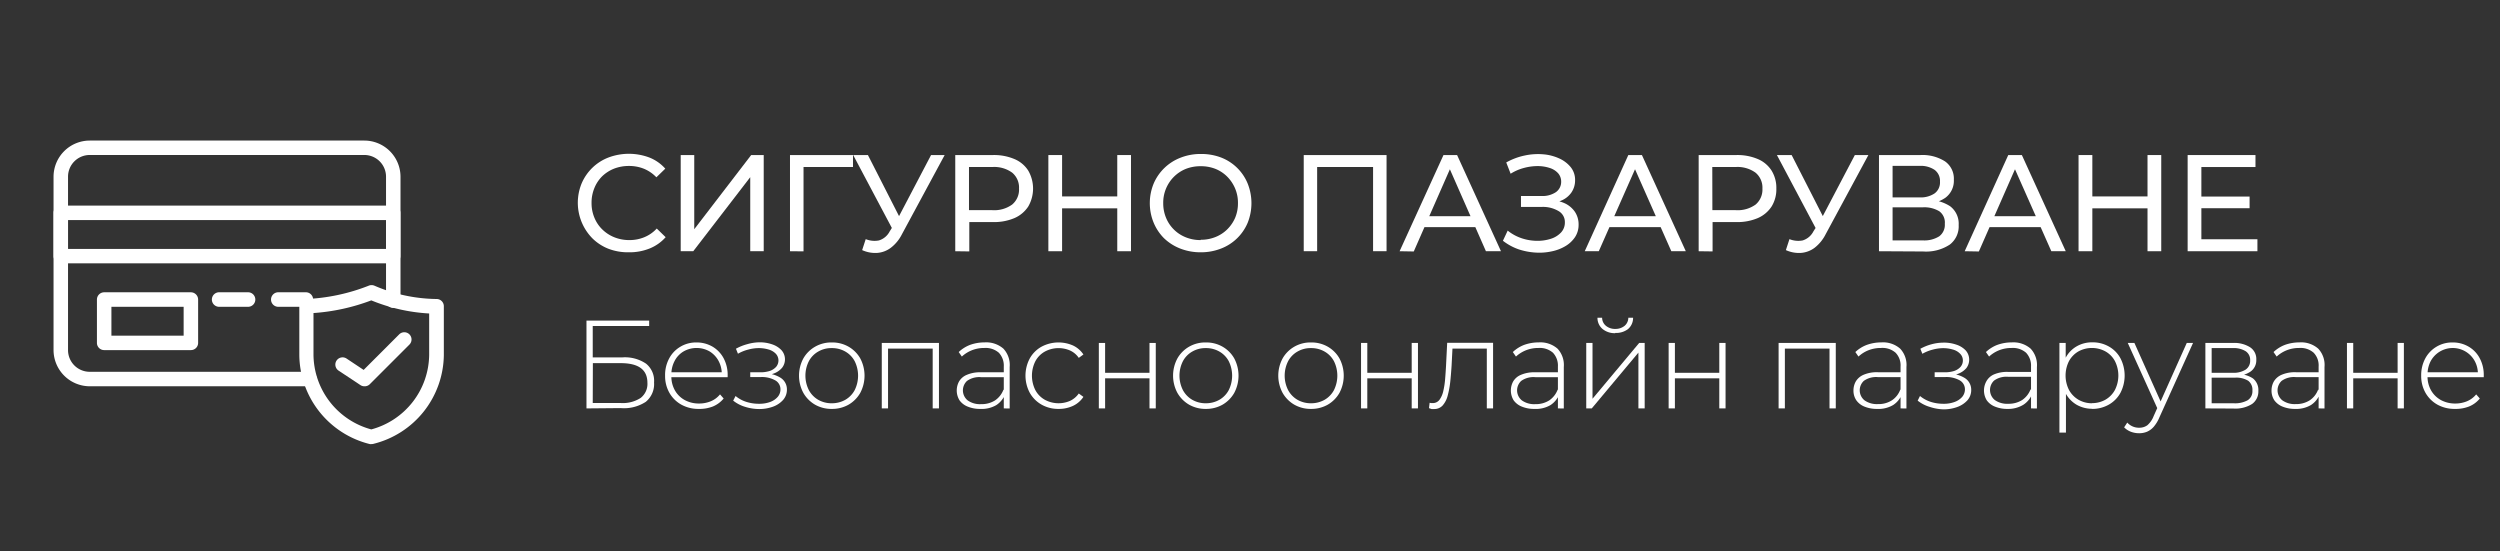 <svg id="Layer_1" data-name="Layer 1" xmlns="http://www.w3.org/2000/svg" width="398.74" height="87.94" viewBox="0 0 398.74 87.94"><rect x="0" y="0" width="398.74" height="87.94" fill="#333333" stroke="none"/><defs><style>.cls-1{fill:#fff;}</style></defs><title>secure payment</title><path class="cls-1" d="M100.26,40.24A8.71,8.71,0,0,1,97,39.66,7.6,7.6,0,0,1,94.47,38a8.1,8.1,0,0,1-1.7-8.75,7.68,7.68,0,0,1,1.71-2.49,7.58,7.58,0,0,1,2.57-1.64,9.27,9.27,0,0,1,6.51,0,6.65,6.65,0,0,1,2.55,1.78l-1.42,1.38a5.8,5.8,0,0,0-2-1.37,6.3,6.3,0,0,0-2.35-.44,6.52,6.52,0,0,0-2.4.43,5.86,5.86,0,0,0-1.91,1.23A5.61,5.61,0,0,0,94.8,30a6.12,6.12,0,0,0-.45,2.36,6,6,0,0,0,.45,2.35,5.55,5.55,0,0,0,1.26,1.88A5.84,5.84,0,0,0,98,37.85a6.32,6.32,0,0,0,2.4.44,6.11,6.11,0,0,0,2.35-.45,5.59,5.59,0,0,0,2-1.39l1.42,1.38a6.81,6.81,0,0,1-2.55,1.8A8.62,8.62,0,0,1,100.26,40.24Z"/><path class="cls-1" d="M108.57,40.07V24.73h2.16V36.56l9.08-11.83h2V40.07h-2.15V28.26l-9.09,11.81Z"/><path class="cls-1" d="M126,40.07V24.73h10.05l0,1.91h-8.41l.52-.55,0,14Z"/><path class="cls-1" d="M142.81,37.42l-6.73-12.69h2.35L144,35.66Zm-4.73.72a3.72,3.72,0,0,0,2.1.21,2.88,2.88,0,0,0,1.73-1.46l.74-1.18.22-.24,5.63-10.74h2.17l-6.81,12.62a6.23,6.23,0,0,1-1.79,2.18,4.11,4.11,0,0,1-2.19.81,5.05,5.05,0,0,1-2.37-.45Z"/><path class="cls-1" d="M152.36,40.07V24.73h6a8.32,8.32,0,0,1,3.44.64A4.8,4.8,0,0,1,164,27.21a5.72,5.72,0,0,1,0,5.73,5,5,0,0,1-2.19,1.84,8.32,8.32,0,0,1-3.44.64h-4.77l1-1v5.68Zm2.19-5.46-1-1.09h4.71a4.86,4.86,0,0,0,3.18-.9,3.1,3.1,0,0,0,1.09-2.54,3.08,3.08,0,0,0-1.09-2.54,4.86,4.86,0,0,0-3.18-.9h-4.71l1-1.1Z"/><path class="cls-1" d="M169.4,40.07h-2.19V24.73h2.19Zm9-6.84h-9.22v-1.9h9.22Zm-.2-8.5h2.19V40.07h-2.19Z"/><path class="cls-1" d="M191.51,40.24a8.86,8.86,0,0,1-3.25-.59,7.85,7.85,0,0,1-2.6-1.65A7.68,7.68,0,0,1,184,35.51a8.23,8.23,0,0,1,0-6.22,7.63,7.63,0,0,1,4.3-4.14,8.63,8.63,0,0,1,3.26-.59,8.76,8.76,0,0,1,3.24.58A7.49,7.49,0,0,1,199,29.28a8.44,8.44,0,0,1,0,6.25,7.52,7.52,0,0,1-4.29,4.13A8.76,8.76,0,0,1,191.51,40.24Zm0-2a6.12,6.12,0,0,0,2.36-.44,5.58,5.58,0,0,0,1.88-1.23A5.89,5.89,0,0,0,197,34.74a6,6,0,0,0,.45-2.34,5.87,5.87,0,0,0-.45-2.33,6,6,0,0,0-1.25-1.88,5.63,5.63,0,0,0-1.88-1.25,6.31,6.31,0,0,0-2.36-.43,6.37,6.37,0,0,0-2.38.43,5.77,5.77,0,0,0-1.89,1.25,5.84,5.84,0,0,0-1.71,4.21,6,6,0,0,0,.45,2.34,5.64,5.64,0,0,0,3.15,3.11A6.18,6.18,0,0,0,191.51,38.29Z"/><path class="cls-1" d="M207.94,40.07V24.73h13.21V40.07H219v-14l.53.57h-10l.55-.57v14Z"/><path class="cls-1" d="M223.23,40.07l7-15.34h2.17l7,15.34H237L230.81,26h.88l-6.2,14.11Zm3-3.84.59-1.75h8.63l.64,1.75Z"/><path class="cls-1" d="M239.71,38.4l.76-1.62A7.14,7.14,0,0,0,242.7,38a7.93,7.93,0,0,0,2.42.41,6.89,6.89,0,0,0,2.22-.32,3.77,3.77,0,0,0,1.63-1,2.3,2.3,0,0,0,.62-1.63,2,2,0,0,0-1-1.79A4.88,4.88,0,0,0,246,33h-3.41V31.26h3.26a3.82,3.82,0,0,0,2.29-.6A2,2,0,0,0,249,29a2,2,0,0,0-.49-1.37,3,3,0,0,0-1.34-.84,6.15,6.15,0,0,0-1.9-.3,8.33,8.33,0,0,0-2.18.29,7.54,7.54,0,0,0-2.15.93l-.7-1.8a10.26,10.26,0,0,1,2.92-1.1,9.94,9.94,0,0,1,2.95-.2,7.54,7.54,0,0,1,2.58.66,5,5,0,0,1,1.84,1.4,3.21,3.21,0,0,1,.69,2.07,3.4,3.4,0,0,1-.57,1.94A3.67,3.67,0,0,1,249,32a5.7,5.7,0,0,1-2.35.45l.09-.59a6.58,6.58,0,0,1,2.66.49,4,4,0,0,1,1.76,1.39,3.59,3.59,0,0,1,.62,2.08,3.54,3.54,0,0,1-.57,2,4.75,4.75,0,0,1-1.54,1.44,7,7,0,0,1-2.22.84,9.21,9.21,0,0,1-2.59.18,10.51,10.51,0,0,1-2.69-.53A8.76,8.76,0,0,1,239.71,38.4Z"/><path class="cls-1" d="M252.76,40.07l6.95-15.34h2.17l7,15.34h-2.31L260.34,26h.88L255,40.07Zm3-3.84.59-1.75h8.63l.64,1.75Z"/><path class="cls-1" d="M270.93,40.07V24.73h6a8.32,8.32,0,0,1,3.44.64,4.8,4.8,0,0,1,2.19,1.84,5.23,5.23,0,0,1,.76,2.87,5.2,5.2,0,0,1-.76,2.86,5,5,0,0,1-2.19,1.84,8.32,8.32,0,0,1-3.44.64h-4.78l1-1v5.68Zm2.19-5.46-1-1.09h4.71a4.89,4.89,0,0,0,3.19-.9,3.13,3.13,0,0,0,1.08-2.54A3.1,3.1,0,0,0,280,27.54a4.89,4.89,0,0,0-3.19-.9h-4.71l1-1.1Z"/><path class="cls-1" d="M290.14,37.42l-6.73-12.69h2.35l5.58,10.93Zm-4.73.72a3.72,3.72,0,0,0,2.1.21,2.88,2.88,0,0,0,1.73-1.46l.75-1.18.21-.24,5.64-10.74H298l-6.81,12.62a6.32,6.32,0,0,1-1.78,2.18,4.15,4.15,0,0,1-2.2.81,5.05,5.05,0,0,1-2.37-.45Z"/><path class="cls-1" d="M299.69,40.07V24.73h6.6a6.71,6.71,0,0,1,3.92,1,3.36,3.36,0,0,1,1.42,2.93,3.36,3.36,0,0,1-1.36,2.89,5.9,5.9,0,0,1-3.57,1l.4-.66a6.48,6.48,0,0,1,3.93,1,3.48,3.48,0,0,1,1.37,3A3.66,3.66,0,0,1,311,39a6.86,6.86,0,0,1-4.26,1.11Zm2.17-8.59h4.27a3.94,3.94,0,0,0,2.44-.64,2.16,2.16,0,0,0,.85-1.86,2.19,2.19,0,0,0-.85-1.88,3.94,3.94,0,0,0-2.44-.64h-4.27Zm0,6.86h4.8a4.47,4.47,0,0,0,2.64-.65,2.29,2.29,0,0,0,.89-2,2.21,2.21,0,0,0-.89-2,4.63,4.63,0,0,0-2.64-.62h-4.8Z"/><path class="cls-1" d="M313.36,40.07l6.95-15.34h2.17l7,15.34h-2.3L320.94,26h.88l-6.2,14.11Zm3-3.84.59-1.75h8.63l.64,1.75Z"/><path class="cls-1" d="M333.72,40.07h-2.2V24.73h2.2Zm9-6.84H333.5v-1.9h9.22Zm-.2-8.5h2.19V40.07h-2.19Z"/><path class="cls-1" d="M351.11,38.16h8.94v1.91H348.92V24.73h10.82v1.91h-8.63Zm-.2-6.81h7.89v1.86h-7.89Z"/><path class="cls-1" d="M93.54,65.14v-14h10V52h-9v5H99.3a6,6,0,0,1,3.74,1A3.5,3.5,0,0,1,104.32,61,3.66,3.66,0,0,1,103,64.09a6.35,6.35,0,0,1-4,1Zm1-.86H99a5.25,5.25,0,0,0,3.18-.81,2.83,2.83,0,0,0,1.08-2.41c0-2.1-1.42-3.14-4.26-3.14H94.56Z"/><path class="cls-1" d="M111.46,65.22a5.6,5.6,0,0,1-2.79-.68,5,5,0,0,1-1.9-1.88,5.41,5.41,0,0,1-.69-2.74,5.56,5.56,0,0,1,.65-2.75,4.74,4.74,0,0,1,1.79-1.87,4.83,4.83,0,0,1,2.56-.68,5,5,0,0,1,2.55.66,4.73,4.73,0,0,1,1.78,1.85,5.67,5.67,0,0,1,.65,2.75s0,.08,0,.13a.66.66,0,0,0,0,.15h-9.22v-.78h8.68l-.4.38a4.37,4.37,0,0,0-.51-2.19,4,4,0,0,0-1.43-1.52,4.19,4.19,0,0,0-4.15,0,3.75,3.75,0,0,0-1.43,1.52,4.54,4.54,0,0,0-.52,2.21V60a4.48,4.48,0,0,0,.57,2.27,4,4,0,0,0,1.57,1.54,4.69,4.69,0,0,0,2.28.55,4.87,4.87,0,0,0,1.87-.36,3.71,3.71,0,0,0,1.47-1.1l.58.66a4.41,4.41,0,0,1-1.71,1.27A5.87,5.87,0,0,1,111.46,65.22Z"/><path class="cls-1" d="M118.88,64.9a5.67,5.67,0,0,1-1.94-1l.38-.74a5.07,5.07,0,0,0,1.76.95,6.54,6.54,0,0,0,2,.29,4.94,4.94,0,0,0,1.79-.3,2.87,2.87,0,0,0,1.19-.82,1.82,1.82,0,0,0,.42-1.16,1.62,1.62,0,0,0-.84-1.46,4.33,4.33,0,0,0-2.3-.52h-1.68v-.76h1.64a4.86,4.86,0,0,0,1.49-.22,2.4,2.4,0,0,0,1-.65,1.58,1.58,0,0,0-.06-2.1,2.6,2.6,0,0,0-1.16-.67,5.54,5.54,0,0,0-1.63-.22,6.61,6.61,0,0,0-1.61.24,6.49,6.49,0,0,0-1.63.66l-.32-.8a7.91,7.91,0,0,1,1.78-.72A7.47,7.47,0,0,1,121,54.6a6,6,0,0,1,2.12.31,3.62,3.62,0,0,1,1.52.94,2.19,2.19,0,0,1,.09,2.82,3.2,3.2,0,0,1-1.28.89,5,5,0,0,1-1.81.32l.08-.32a4.76,4.76,0,0,1,2.79.7,2.18,2.18,0,0,1,1,1.88,2.46,2.46,0,0,1-.6,1.64,4,4,0,0,1-1.61,1.08,6.4,6.4,0,0,1-2.23.38A7.56,7.56,0,0,1,118.88,64.9Z"/><path class="cls-1" d="M132.66,65.22a5.25,5.25,0,0,1-2.67-.68,5.08,5.08,0,0,1-1.86-1.88,5.81,5.81,0,0,1,0-5.49A5,5,0,0,1,130,55.3a5.15,5.15,0,0,1,2.67-.68,5.21,5.21,0,0,1,2.68.68,5,5,0,0,1,1.86,1.87,5.88,5.88,0,0,1,0,5.49,5.08,5.08,0,0,1-1.86,1.88A5.31,5.31,0,0,1,132.66,65.22Zm0-.9a4.34,4.34,0,0,0,2.16-.55,3.92,3.92,0,0,0,1.5-1.55,5.19,5.19,0,0,0,0-4.61,3.84,3.84,0,0,0-1.5-1.54,4.23,4.23,0,0,0-2.16-.55,4.17,4.17,0,0,0-2.15.55,3.84,3.84,0,0,0-1.5,1.54,5.11,5.11,0,0,0,0,4.61,3.92,3.92,0,0,0,1.5,1.55A4.27,4.27,0,0,0,132.66,64.32Z"/><path class="cls-1" d="M140.64,65.14V54.7h9.12V65.14h-1V55.3l.28.3h-7.68l.28-.3v9.84Z"/><path class="cls-1" d="M156.34,65.22a5.08,5.08,0,0,1-2-.37,2.92,2.92,0,0,1-1.3-1,3,3,0,0,1-.08-3,2.56,2.56,0,0,1,1.23-1.06,5.29,5.29,0,0,1,2.3-.41h3.84v.78H156.5a3.34,3.34,0,0,0-2.27.6,2.06,2.06,0,0,0,.11,3.1,3.37,3.37,0,0,0,2.14.6,4,4,0,0,0,2.23-.6,3.61,3.61,0,0,0,1.35-1.74l.28.68a3.65,3.65,0,0,1-1.43,1.81A4.63,4.63,0,0,1,156.34,65.22Zm3.76-.08V62.76l0-.36V58.48a3,3,0,0,0-.79-2.22A3.2,3.2,0,0,0,157,55.5a5.32,5.32,0,0,0-2,.37,5.21,5.21,0,0,0-1.59,1l-.5-.72A5.44,5.44,0,0,1,154.74,55a6.82,6.82,0,0,1,2.3-.39,4.17,4.17,0,0,1,3,1,3.82,3.82,0,0,1,1,2.92v6.62Z"/><path class="cls-1" d="M168.84,65.22a5.37,5.37,0,0,1-2.71-.68,5,5,0,0,1-1.88-1.88,5.83,5.83,0,0,1,0-5.5,4.83,4.83,0,0,1,1.88-1.87,5.76,5.76,0,0,1,5-.19,4.07,4.07,0,0,1,1.67,1.44l-.74.54a3.37,3.37,0,0,0-1.4-1.18,4.6,4.6,0,0,0-4,.17,3.82,3.82,0,0,0-1.52,1.54,5.13,5.13,0,0,0,0,4.62,3.88,3.88,0,0,0,1.52,1.54,4.6,4.6,0,0,0,4,.17,3.53,3.53,0,0,0,1.4-1.18l.74.54a4.07,4.07,0,0,1-1.67,1.44A5.37,5.37,0,0,1,168.84,65.22Z"/><path class="cls-1" d="M175.26,65.14V54.7h1v4.76h7.08V54.7h1V65.14h-1v-4.8h-7.08v4.8Z"/><path class="cls-1" d="M192.32,65.22a5.25,5.25,0,0,1-2.67-.68,5.08,5.08,0,0,1-1.86-1.88,5.81,5.81,0,0,1,0-5.49,5,5,0,0,1,1.86-1.87,5.15,5.15,0,0,1,2.67-.68,5.21,5.21,0,0,1,2.68.68,5,5,0,0,1,1.86,1.87,5.88,5.88,0,0,1,0,5.49A5.08,5.08,0,0,1,195,64.54,5.31,5.31,0,0,1,192.32,65.22Zm0-.9a4.34,4.34,0,0,0,2.16-.55,3.92,3.92,0,0,0,1.5-1.55,5.19,5.19,0,0,0,0-4.61,3.84,3.84,0,0,0-1.5-1.54,4.23,4.23,0,0,0-2.16-.55,4.17,4.17,0,0,0-2.15.55,3.84,3.84,0,0,0-1.5,1.54,5.11,5.11,0,0,0,0,4.61,3.92,3.92,0,0,0,1.5,1.55A4.27,4.27,0,0,0,192.32,64.32Z"/><path class="cls-1" d="M209.1,65.22a5.25,5.25,0,0,1-2.67-.68,5.08,5.08,0,0,1-1.86-1.88,5.81,5.81,0,0,1,0-5.49,5,5,0,0,1,1.86-1.87,5.15,5.15,0,0,1,2.67-.68,5.21,5.21,0,0,1,2.68.68,5,5,0,0,1,1.86,1.87,5.88,5.88,0,0,1,0,5.49,5.08,5.08,0,0,1-1.86,1.88A5.31,5.31,0,0,1,209.1,65.22Zm0-.9a4.34,4.34,0,0,0,2.16-.55,3.92,3.92,0,0,0,1.5-1.55,5.19,5.19,0,0,0,0-4.61,3.84,3.84,0,0,0-1.5-1.54,4.23,4.23,0,0,0-2.16-.55,4.17,4.17,0,0,0-2.15.55,3.84,3.84,0,0,0-1.5,1.54,5.11,5.11,0,0,0,0,4.61,3.92,3.92,0,0,0,1.5,1.55A4.27,4.27,0,0,0,209.1,64.32Z"/><path class="cls-1" d="M217.08,65.14V54.7h1v4.76h7.08V54.7h1V65.14h-1v-4.8h-7.08v4.8Z"/><path class="cls-1" d="M227.92,65.1l.1-.86.25.05.23,0a1.31,1.31,0,0,0,1.08-.51,3.7,3.7,0,0,0,.61-1.37,12.78,12.78,0,0,0,.3-1.94c.06-.72.11-1.46.15-2.2l.18-3.6h7.32V65.14h-1V55.28l.28.32h-6l.26-.34-.16,3.12c-.06.9-.13,1.77-.22,2.6a14.86,14.86,0,0,1-.42,2.2,3.79,3.79,0,0,1-.8,1.51,1.8,1.8,0,0,1-1.34.55,2.85,2.85,0,0,1-.41,0Z"/><path class="cls-1" d="M244.72,65.22a5.08,5.08,0,0,1-2-.37,2.92,2.92,0,0,1-1.3-1,3,3,0,0,1-.08-3,2.56,2.56,0,0,1,1.23-1.06,5.29,5.29,0,0,1,2.3-.41h3.84v.78h-3.82a3.34,3.34,0,0,0-2.27.6,2.06,2.06,0,0,0,.11,3.1,3.37,3.37,0,0,0,2.14.6,4,4,0,0,0,2.23-.6,3.61,3.61,0,0,0,1.35-1.74l.28.68a3.65,3.65,0,0,1-1.43,1.81A4.63,4.63,0,0,1,244.72,65.22Zm3.76-.08V62.76l0-.36V58.48a3,3,0,0,0-.79-2.22,3.2,3.2,0,0,0-2.31-.76,5.32,5.32,0,0,0-2,.37,5.21,5.21,0,0,0-1.59,1l-.5-.72A5.44,5.44,0,0,1,243.12,55a6.82,6.82,0,0,1,2.3-.39,4.17,4.17,0,0,1,3,1,3.82,3.82,0,0,1,1,2.92v6.62Z"/><path class="cls-1" d="M253,65.14V54.7h1v8.9l7.44-8.9h.88V65.14h-1v-8.9l-7.44,8.9Zm4.62-12a3.05,3.05,0,0,1-2-.65,2.31,2.31,0,0,1-.83-1.81h.74a1.67,1.67,0,0,0,.63,1.3,2.24,2.24,0,0,0,1.47.48,2.28,2.28,0,0,0,1.47-.48,1.68,1.68,0,0,0,.61-1.3h.76a2.33,2.33,0,0,1-.81,1.81A3.13,3.13,0,0,1,257.62,53.1Z"/><path class="cls-1" d="M266.14,65.14V54.7h1v4.76h7.08V54.7h1V65.14h-1v-4.8h-7.08v4.8Z"/><path class="cls-1" d="M283.68,65.14V54.7h9.12V65.14h-1V55.3l.27.3H284.4l.28-.3v9.84Z"/><path class="cls-1" d="M299.37,65.22a5.15,5.15,0,0,1-2-.37,2.89,2.89,0,0,1-1.29-1,2.72,2.72,0,0,1-.46-1.56,2.92,2.92,0,0,1,.37-1.45,2.66,2.66,0,0,1,1.23-1.06,5.32,5.32,0,0,1,2.3-.41h3.85v.78h-3.83a3.36,3.36,0,0,0-2.27.6,2.06,2.06,0,0,0,.11,3.1,3.38,3.38,0,0,0,2.14.6,3.93,3.93,0,0,0,2.23-.6,3.5,3.5,0,0,0,1.35-1.74l.28.68a3.6,3.6,0,0,1-1.43,1.81A4.61,4.61,0,0,1,299.37,65.22Zm3.76-.08V62.76l0-.36V58.48a2.91,2.91,0,0,0-.79-2.22A3.17,3.17,0,0,0,300,55.5a5.36,5.36,0,0,0-2,.37,5,5,0,0,0-1.58,1l-.5-.72A5.39,5.39,0,0,1,297.77,55a6.86,6.86,0,0,1,2.3-.39,4.14,4.14,0,0,1,3,1,3.79,3.79,0,0,1,1,2.92v6.62Z"/><path class="cls-1" d="M307.79,64.9a5.62,5.62,0,0,1-1.93-1l.37-.74a5.25,5.25,0,0,0,1.76.95,6.63,6.63,0,0,0,2,.29,4.86,4.86,0,0,0,1.79-.3,2.91,2.91,0,0,0,1.2-.82,1.88,1.88,0,0,0,.42-1.16,1.64,1.64,0,0,0-.84-1.46,4.37,4.37,0,0,0-2.31-.52h-1.68v-.76h1.65a4.8,4.8,0,0,0,1.48-.22,2.37,2.37,0,0,0,1-.65,1.55,1.55,0,0,0,.37-1,1.51,1.51,0,0,0-.44-1.09,2.49,2.49,0,0,0-1.16-.67,5.45,5.45,0,0,0-1.63-.22,6.6,6.6,0,0,0-1.6.24,6.49,6.49,0,0,0-1.63.66l-.32-.8a7.73,7.73,0,0,1,1.78-.72,7.39,7.39,0,0,1,1.81-.26,5.94,5.94,0,0,1,2.12.31,3.59,3.59,0,0,1,1.53.94,2.23,2.23,0,0,1,.09,2.82,3.23,3.23,0,0,1-1.29.89,4.93,4.93,0,0,1-1.8.32l.08-.32a4.78,4.78,0,0,1,2.79.7,2.19,2.19,0,0,1,1,1.88,2.45,2.45,0,0,1-.59,1.64,4,4,0,0,1-1.62,1.08,6.31,6.31,0,0,1-2.22.38A7.62,7.62,0,0,1,307.79,64.9Z"/><path class="cls-1" d="M320.18,65.22a5.08,5.08,0,0,1-2-.37,2.92,2.92,0,0,1-1.3-1,3,3,0,0,1-.08-3A2.56,2.56,0,0,1,318,59.73a5.29,5.29,0,0,1,2.3-.41h3.84v.78h-3.82a3.34,3.34,0,0,0-2.27.6,2.06,2.06,0,0,0,.11,3.1,3.37,3.37,0,0,0,2.14.6,4,4,0,0,0,2.23-.6,3.61,3.61,0,0,0,1.35-1.74l.28.68a3.65,3.65,0,0,1-1.43,1.81A4.63,4.63,0,0,1,320.18,65.22Zm3.76-.08V62.76l0-.36V58.48a3,3,0,0,0-.79-2.22,3.2,3.2,0,0,0-2.31-.76,5.32,5.32,0,0,0-2,.37,5.21,5.21,0,0,0-1.59,1l-.5-.72A5.44,5.44,0,0,1,318.58,55a6.82,6.82,0,0,1,2.3-.39,4.17,4.17,0,0,1,3,1,3.82,3.82,0,0,1,1,2.92v6.62Z"/><path class="cls-1" d="M328.47,69V54.7h1v3.42l-.16,1.82.2,1.82V69Zm5.24-3.8a5,5,0,0,1-2.49-.64,4.7,4.7,0,0,1-1.76-1.83,6.49,6.49,0,0,1,0-5.66,4.57,4.57,0,0,1,1.76-1.83,4.86,4.86,0,0,1,2.49-.64,5.19,5.19,0,0,1,2.65.67,4.73,4.73,0,0,1,1.84,1.87,6,6,0,0,1,0,5.52,4.79,4.79,0,0,1-1.84,1.87A5.3,5.3,0,0,1,333.71,65.22Zm-.06-.9a4.34,4.34,0,0,0,2.16-.55,4,4,0,0,0,1.51-1.55,5.11,5.11,0,0,0,0-4.61,3.86,3.86,0,0,0-1.51-1.54,4.5,4.5,0,0,0-4.31,0,4,4,0,0,0-1.5,1.54,5.11,5.11,0,0,0,0,4.61,4.06,4.06,0,0,0,1.5,1.55A4.3,4.3,0,0,0,333.65,64.32Z"/><path class="cls-1" d="M341.21,69.1a3.76,3.76,0,0,1-1.35-.24,3,3,0,0,1-1.07-.7l.5-.76a2.5,2.5,0,0,0,1.94.82,2.13,2.13,0,0,0,1.27-.4,3.67,3.67,0,0,0,1-1.46l.72-1.6.14-.18,4.42-9.88h1l-5.36,11.86a5.68,5.68,0,0,1-.91,1.51,3,3,0,0,1-1.07.79A3.28,3.28,0,0,1,341.21,69.1Zm3-3.7-4.84-10.7h1.06l4.4,9.82Z"/><path class="cls-1" d="M351.75,65.14V54.7h4.4a4.7,4.7,0,0,1,2.72.68,2.23,2.23,0,0,1,1,2,2.19,2.19,0,0,1-1,1.94,4.35,4.35,0,0,1-2.51.66l.28-.3a4.29,4.29,0,0,1,2.7.68,2.37,2.37,0,0,1,.86,2,2.44,2.44,0,0,1-1,2.07,5,5,0,0,1-3,.73Zm1-5.68h3.36a3.61,3.61,0,0,0,2.05-.5,1.68,1.68,0,0,0,.73-1.48,1.63,1.63,0,0,0-.73-1.47,3.61,3.61,0,0,0-2.05-.49h-3.36Zm0,4.86h3.52a4.16,4.16,0,0,0,2.22-.48,1.69,1.69,0,0,0,.76-1.54,1.8,1.8,0,0,0-.67-1.57,3.65,3.65,0,0,0-2.15-.49h-3.68Z"/><path class="cls-1" d="M366.05,65.22a5.15,5.15,0,0,1-2-.37,3,3,0,0,1-1.3-1,2.79,2.79,0,0,1-.45-1.56,2.92,2.92,0,0,1,.37-1.45,2.66,2.66,0,0,1,1.23-1.06,5.32,5.32,0,0,1,2.3-.41H370v.78h-3.82a3.36,3.36,0,0,0-2.27.6,2.06,2.06,0,0,0,.11,3.1,3.38,3.38,0,0,0,2.14.6,4,4,0,0,0,2.23-.6,3.5,3.5,0,0,0,1.35-1.74l.28.68a3.6,3.6,0,0,1-1.43,1.81A4.61,4.61,0,0,1,366.05,65.22Zm3.76-.08V62.76l0-.36V58.48a2.91,2.91,0,0,0-.79-2.22,3.17,3.17,0,0,0-2.31-.76,5.32,5.32,0,0,0-2,.37,5.21,5.21,0,0,0-1.59,1l-.5-.72A5.53,5.53,0,0,1,364.45,55a6.86,6.86,0,0,1,2.3-.39,4.14,4.14,0,0,1,3,1,3.79,3.79,0,0,1,1,2.92v6.62Z"/><path class="cls-1" d="M374.33,65.14V54.7h1v4.76h7.08V54.7h1V65.14h-1v-4.8h-7.08v4.8Z"/><path class="cls-1" d="M391.55,65.22a5.65,5.65,0,0,1-2.79-.68,5,5,0,0,1-1.9-1.88,5.41,5.41,0,0,1-.69-2.74,5.67,5.67,0,0,1,.65-2.75,4.84,4.84,0,0,1,4.35-2.55,4.94,4.94,0,0,1,2.55.66,4.6,4.6,0,0,1,1.78,1.85,5.56,5.56,0,0,1,.65,2.75.62.62,0,0,1,0,.13s0,.09,0,.15h-9.22v-.78h8.68l-.4.38a4.18,4.18,0,0,0-.51-2.19,4,4,0,0,0-7,0,4.65,4.65,0,0,0-.52,2.21V60a4.48,4.48,0,0,0,.57,2.27,4.07,4.07,0,0,0,1.57,1.54,4.75,4.75,0,0,0,2.28.55,4.83,4.83,0,0,0,1.87-.36,3.71,3.71,0,0,0,1.47-1.1l.58.66a4.27,4.27,0,0,1-1.71,1.27A5.83,5.83,0,0,1,391.55,65.22Z"/><path class="cls-1" d="M49.47,61.61H14.31a5.79,5.79,0,0,1-5.77-5.77V28.18a5.78,5.78,0,0,1,5.77-5.76h43.8a5.78,5.78,0,0,1,5.77,5.76V47.84a1.16,1.16,0,1,1-2.31,0V28.18a3.46,3.46,0,0,0-3.46-3.46H14.31a3.46,3.46,0,0,0-3.46,3.46V55.84a3.46,3.46,0,0,0,3.46,3.46H49.47a1.16,1.16,0,0,1,0,2.31Z"/><path class="cls-1" d="M62.72,42H9.7a1.15,1.15,0,0,1-1.16-1.15V33.94A1.16,1.16,0,0,1,9.7,32.79h53a1.16,1.16,0,0,1,1.16,1.15v6.92A1.15,1.15,0,0,1,62.72,42Zm-51.87-2.3H61.57V35.1H10.85Z"/><path class="cls-1" d="M48.89,48.93H44.28a1.16,1.16,0,0,1,0-2.31h4.61a1.16,1.16,0,0,1,0,2.31Z"/><path class="cls-1" d="M39.67,48.93H35.06a1.16,1.16,0,1,1,0-2.31h4.61a1.16,1.16,0,0,1,0,2.31Z"/><path class="cls-1" d="M30.45,55.84H16.61a1.15,1.15,0,0,1-1.15-1.15V47.78a1.16,1.16,0,0,1,1.15-1.16H30.45a1.16,1.16,0,0,1,1.15,1.16v6.91A1.15,1.15,0,0,1,30.45,55.84Zm-12.68-2.3H29.29V48.93H17.77Z"/><path class="cls-1" d="M59.26,70.83a1.24,1.24,0,0,1-.27,0A14.78,14.78,0,0,1,47.74,56.62V48.85a1.16,1.16,0,0,1,1.12-1.16,30.79,30.79,0,0,0,9.94-2.12,1.16,1.16,0,0,1,.93,0,25.62,25.62,0,0,0,9.91,2.12,1.15,1.15,0,0,1,1.15,1.16v7.77A14.78,14.78,0,0,1,59.53,70.8,1.12,1.12,0,0,1,59.26,70.83ZM50,49.93v6.69a12.46,12.46,0,0,0,9.22,11.87,12.46,12.46,0,0,0,9.23-11.87V50a28.49,28.49,0,0,1-9.23-2.09A32.35,32.35,0,0,1,50,49.93Z"/><path class="cls-1" d="M58.11,61.61a1.13,1.13,0,0,1-.64-.2L54,59.11a1.15,1.15,0,1,1,1.28-1.92h0L58,59l5.67-5.67a1.15,1.15,0,0,1,1.63,1.63l-6.34,6.34A1.15,1.15,0,0,1,58.11,61.61Z"/></svg>